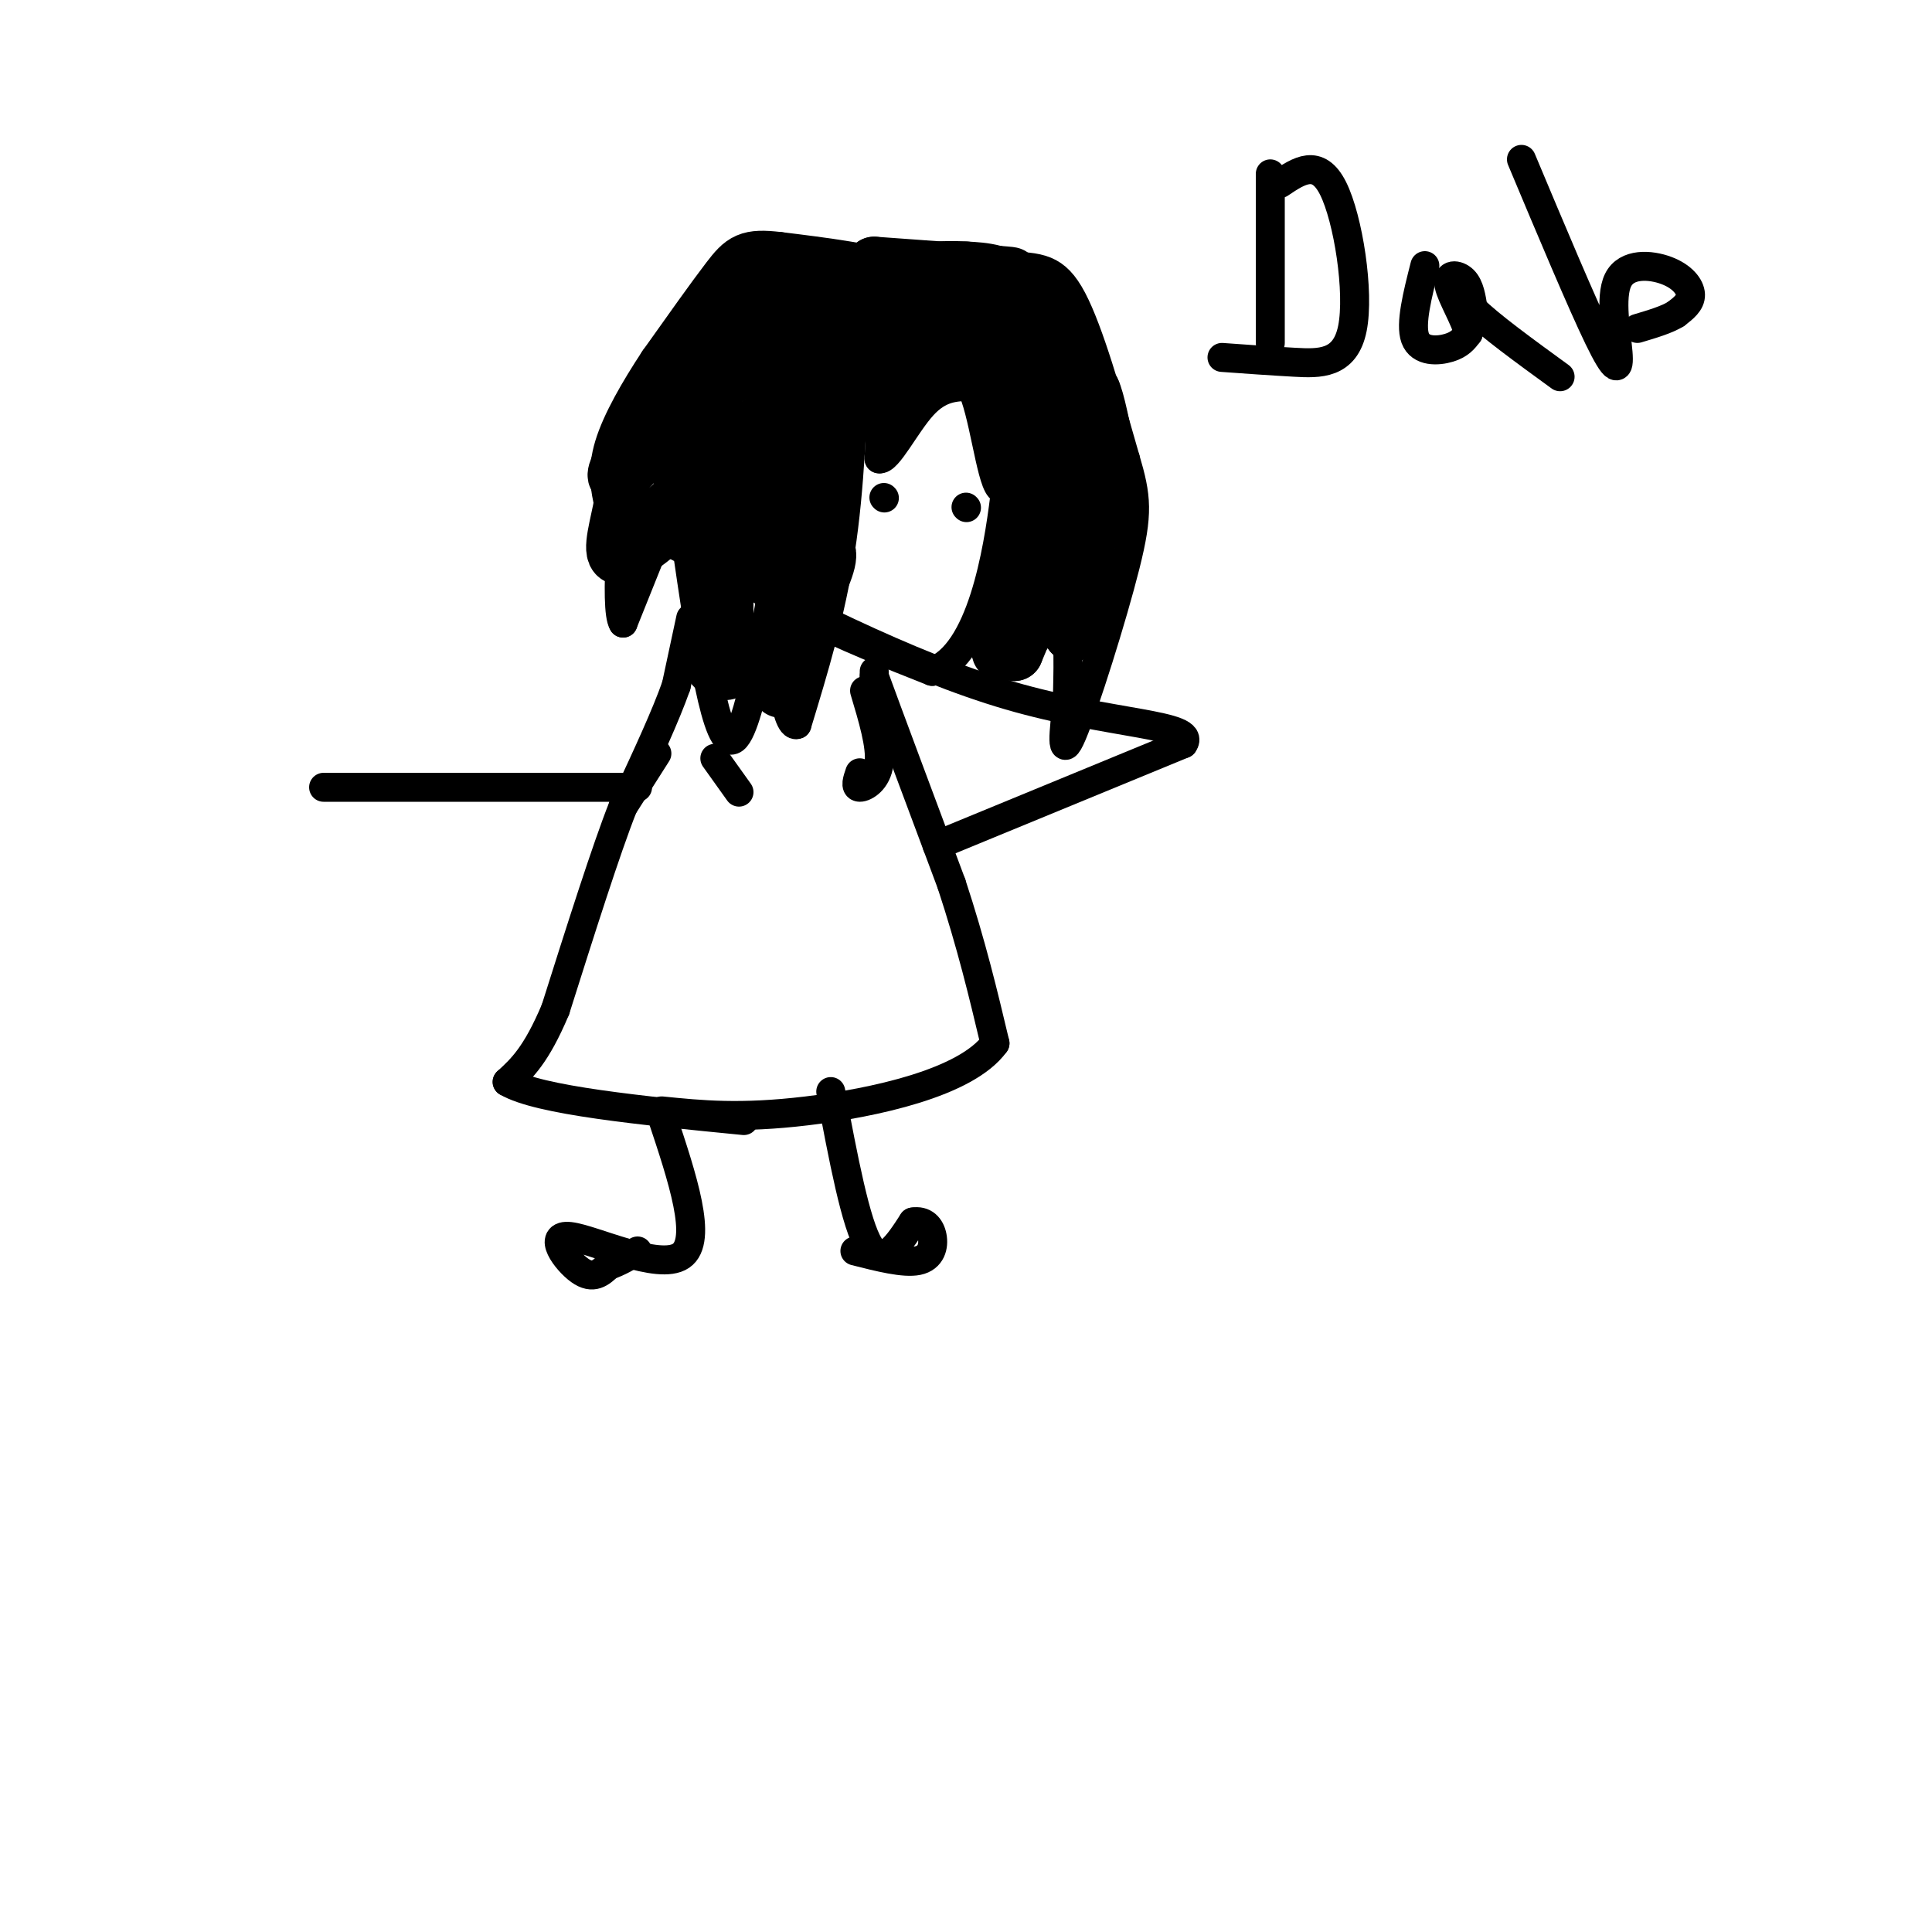<svg viewBox='0 0 400 400' version='1.1' xmlns='http://www.w3.org/2000/svg' xmlns:xlink='http://www.w3.org/1999/xlink'><g fill='none' stroke='#000000' stroke-width='6' stroke-linecap='round' stroke-linejoin='round'><path d='M149,76c0.000,0.000 0.000,38.000 0,38'/><path d='M149,114c7.333,10.500 25.667,17.750 44,25'/><path d='M193,139c10.178,-3.533 13.622,-24.867 15,-36c1.378,-11.133 0.689,-12.067 0,-13'/><path d='M178,68c-11.667,4.933 -23.333,9.867 -29,15c-5.667,5.133 -5.333,10.467 -8,15c-2.667,4.533 -8.333,8.267 -14,12'/><path d='M171,75c0.000,0.000 0.100,0.100 0.1,0.1'/><path d='M177,72c-0.500,14.500 -1.000,29.000 -3,42c-2.000,13.000 -5.500,24.500 -9,36'/><path d='M165,150c-2.435,1.027 -4.024,-14.405 -5,-23c-0.976,-8.595 -1.340,-10.352 0,-14c1.340,-3.648 4.383,-9.185 5,-10c0.617,-0.815 -1.191,3.093 -3,7'/><path d='M162,110c-2.244,12.467 -6.356,40.133 -10,43c-3.644,2.867 -6.822,-19.067 -10,-41'/><path d='M142,112c-0.978,-11.133 1.578,-18.467 0,-15c-1.578,3.467 -7.289,17.733 -13,32'/><path d='M129,129c-1.889,-2.756 -0.111,-25.644 2,-37c2.111,-11.356 4.556,-11.178 7,-11'/><path d='M138,81c3.750,-6.095 9.625,-15.833 15,-21c5.375,-5.167 10.250,-5.762 15,-6c4.750,-0.238 9.375,-0.119 14,0'/><path d='M182,54c7.345,0.202 18.708,0.708 26,1c7.292,0.292 10.512,0.369 14,7c3.488,6.631 7.244,19.815 11,33'/><path d='M233,95c2.345,7.917 2.708,11.208 0,22c-2.708,10.792 -8.488,29.083 -11,35c-2.512,5.917 -1.756,-0.542 -1,-7'/><path d='M221,145c0.022,-5.000 0.578,-14.000 -1,-16c-1.578,-2.000 -5.289,3.000 -9,8'/><path d='M211,137c-2.689,1.467 -4.911,1.133 -6,0c-1.089,-1.133 -1.044,-3.067 -1,-5'/><path d='M172,94c3.667,-8.583 7.333,-17.167 9,-17c1.667,0.167 1.333,9.083 1,18'/><path d='M182,95c1.711,0.533 5.489,-7.133 9,-11c3.511,-3.867 6.756,-3.933 10,-4'/><path d='M201,80c2.578,4.800 4.022,18.800 6,21c1.978,2.200 4.489,-7.400 7,-17'/><path d='M214,84c1.333,2.833 1.167,18.417 1,34'/><path d='M215,118c0.167,6.167 0.083,4.583 0,3'/></g>
<g fill='none' stroke='#000000' stroke-width='12' stroke-linecap='round' stroke-linejoin='round'><path d='M150,109c0.000,0.000 0.000,18.000 0,18'/><path d='M150,127c0.356,5.244 1.244,9.356 1,11c-0.244,1.644 -1.622,0.822 -3,0'/><path d='M148,138c-1.133,-1.689 -2.467,-5.911 0,-15c2.467,-9.089 8.733,-23.044 15,-37'/><path d='M163,86c2.667,-3.667 1.833,5.667 1,15'/><path d='M164,101c-0.167,8.167 -1.083,21.083 -2,34'/><path d='M162,135c-0.444,7.956 -0.556,10.844 0,3c0.556,-7.844 1.778,-26.422 3,-45'/><path d='M165,93c3.844,-14.378 11.956,-27.822 14,-28c2.044,-0.178 -1.978,12.911 -6,26'/><path d='M173,91c-2.533,9.156 -5.867,19.044 -6,17c-0.133,-2.044 2.933,-16.022 6,-30'/><path d='M173,78c-6.044,0.711 -24.156,17.489 -30,20c-5.844,2.511 0.578,-9.244 7,-21'/><path d='M150,77c-1.444,-2.467 -8.556,1.867 -13,6c-4.444,4.133 -6.222,8.067 -8,12'/><path d='M129,95c-1.689,3.067 -1.911,4.733 0,3c1.911,-1.733 5.956,-6.867 10,-12'/><path d='M139,86c5.833,-5.167 15.417,-12.083 25,-19'/><path d='M164,67c8.156,-4.689 16.044,-6.911 18,-8c1.956,-1.089 -2.022,-1.044 -6,-1'/><path d='M176,58c-6.405,2.381 -19.417,8.833 -24,9c-4.583,0.167 -0.738,-5.952 2,-9c2.738,-3.048 4.369,-3.024 6,-3'/><path d='M160,55c3.225,-0.413 8.287,0.054 14,2c5.713,1.946 12.077,5.370 16,8c3.923,2.630 5.407,4.466 4,6c-1.407,1.534 -5.703,2.767 -10,4'/><path d='M184,75c-2.311,2.356 -3.089,6.244 0,6c3.089,-0.244 10.044,-4.622 17,-9'/><path d='M201,72c5.533,-1.400 10.867,-0.400 12,1c1.133,1.400 -1.933,3.200 -5,5'/><path d='M208,78c-1.655,0.226 -3.292,-1.708 -3,0c0.292,1.708 2.512,7.060 4,8c1.488,0.940 2.244,-2.530 3,-6'/><path d='M212,80c1.178,-4.667 2.622,-13.333 4,-11c1.378,2.333 2.689,15.667 4,29'/><path d='M220,98c1.067,6.067 1.733,6.733 0,12c-1.733,5.267 -5.867,15.133 -10,25'/><path d='M210,135c-0.500,0.500 3.250,-10.750 7,-22'/><path d='M217,113c2.595,-6.869 5.583,-13.042 4,-9c-1.583,4.042 -7.738,18.298 -10,23c-2.262,4.702 -0.631,-0.149 1,-5'/><path d='M212,122c1.844,-8.111 5.956,-25.889 8,-31c2.044,-5.111 2.022,2.444 2,10'/><path d='M222,101c1.111,2.622 2.889,4.178 3,9c0.111,4.822 -1.444,12.911 -3,21'/><path d='M222,131c-0.167,-1.000 0.917,-14.000 2,-27'/><path d='M224,104c0.667,-8.333 1.333,-15.667 2,-23'/><path d='M226,81c1.689,3.444 4.911,23.556 5,26c0.089,2.444 -2.956,-12.778 -6,-28'/><path d='M225,79c-3.289,-8.400 -8.511,-15.400 -13,-19c-4.489,-3.600 -8.244,-3.800 -12,-4'/><path d='M200,56c-5.689,-0.400 -13.911,0.600 -14,1c-0.089,0.400 7.956,0.200 16,0'/><path d='M202,57c5.022,0.089 9.578,0.311 6,0c-3.578,-0.311 -15.289,-1.156 -27,-2'/><path d='M181,55c1.774,1.524 19.708,6.333 29,10c9.292,3.667 9.940,6.190 5,5c-4.940,-1.190 -15.470,-6.095 -26,-11'/><path d='M189,59c-9.000,-2.667 -18.500,-3.833 -28,-5'/><path d='M161,54c-6.000,-0.689 -7.000,0.089 -10,4c-3.000,3.911 -8.000,10.956 -13,18'/><path d='M138,76c-4.022,6.089 -7.578,12.311 -9,17c-1.422,4.689 -0.711,7.844 0,11'/><path d='M129,104c-0.756,4.511 -2.644,10.289 -1,11c1.644,0.711 6.822,-3.644 12,-8'/><path d='M140,107c5.476,-5.357 13.167,-14.750 16,-15c2.833,-0.250 0.810,8.643 1,14c0.190,5.357 2.595,7.179 5,9'/><path d='M162,115c2.956,0.644 7.844,-2.244 9,-1c1.156,1.244 -1.422,6.622 -4,12'/><path d='M167,126c-1.833,3.000 -4.417,4.500 -7,6'/></g>
<g fill='none' stroke='#000000' stroke-width='6' stroke-linecap='round' stroke-linejoin='round'><path d='M200,105c0.000,0.000 0.100,0.100 0.1,0.1'/><path d='M183,103c0.000,0.000 0.100,0.100 0.1,0.1'/><path d='M143,128c0.000,0.000 -3.000,14.000 -3,14'/><path d='M140,142c-2.167,6.167 -6.083,14.583 -10,23'/><path d='M181,139c0.000,0.000 0.000,1.000 0,1'/><path d='M181,140c2.667,7.333 9.333,25.167 16,43'/><path d='M197,183c4.167,12.667 6.583,22.833 9,33'/><path d='M206,216c-5.933,8.244 -25.267,12.356 -39,14c-13.733,1.644 -21.867,0.822 -30,0'/><path d='M136,156c0.000,0.000 -7.000,11.000 -7,11'/><path d='M129,167c-3.500,8.833 -8.750,25.417 -14,42'/><path d='M115,209c-4.000,9.500 -7.000,12.250 -10,15'/><path d='M105,224c6.500,3.833 27.750,5.917 49,8'/><path d='M137,231c4.315,12.923 8.631,25.845 4,29c-4.631,3.155 -18.208,-3.458 -23,-4c-4.792,-0.542 -0.798,4.988 2,7c2.798,2.012 4.399,0.506 6,-1'/><path d='M126,262c2.000,-0.667 4.000,-1.833 6,-3'/><path d='M172,226c2.583,13.750 5.167,27.500 8,32c2.833,4.500 5.917,-0.250 9,-5'/><path d='M189,253c2.321,-0.417 3.625,1.042 4,3c0.375,1.958 -0.179,4.417 -3,5c-2.821,0.583 -7.911,-0.708 -13,-2'/><path d='M132,163c0.000,0.000 -65.000,0.000 -65,0'/><path d='M194,175c0.000,0.000 51.000,-21.000 51,-21'/><path d='M245,154c3.000,-4.111 -15.000,-3.889 -36,-10c-21.000,-6.111 -45.000,-18.556 -69,-31'/><path d='M179,143c1.711,5.711 3.422,11.422 3,15c-0.422,3.578 -2.978,5.022 -4,5c-1.022,-0.022 -0.511,-1.511 0,-3'/><path d='M148,157c0.000,0.000 5.000,7.000 5,7'/><path d='M263,36c0.000,0.000 0.000,35.000 0,35'/><path d='M265,38c3.929,-2.643 7.857,-5.286 11,1c3.143,6.286 5.500,21.500 4,29c-1.500,7.500 -6.857,7.286 -12,7c-5.143,-0.286 -10.071,-0.643 -15,-1'/><path d='M295,55c-1.533,6.044 -3.067,12.089 -2,15c1.067,2.911 4.733,2.689 7,2c2.267,-0.689 3.133,-1.844 4,-3'/><path d='M304,69c-0.440,-2.595 -3.542,-7.583 -4,-10c-0.458,-2.417 1.726,-2.262 3,-1c1.274,1.262 1.637,3.631 2,6'/><path d='M305,64c3.333,3.333 10.667,8.667 18,14'/><path d='M315,33c6.240,14.868 12.480,29.737 16,37c3.520,7.263 4.319,6.921 4,3c-0.319,-3.921 -1.756,-11.422 0,-15c1.756,-3.578 6.703,-3.232 10,-2c3.297,1.232 4.942,3.352 5,5c0.058,1.648 -1.471,2.824 -3,4'/><path d='M347,65c-1.833,1.167 -4.917,2.083 -8,3'/></g>
</svg>